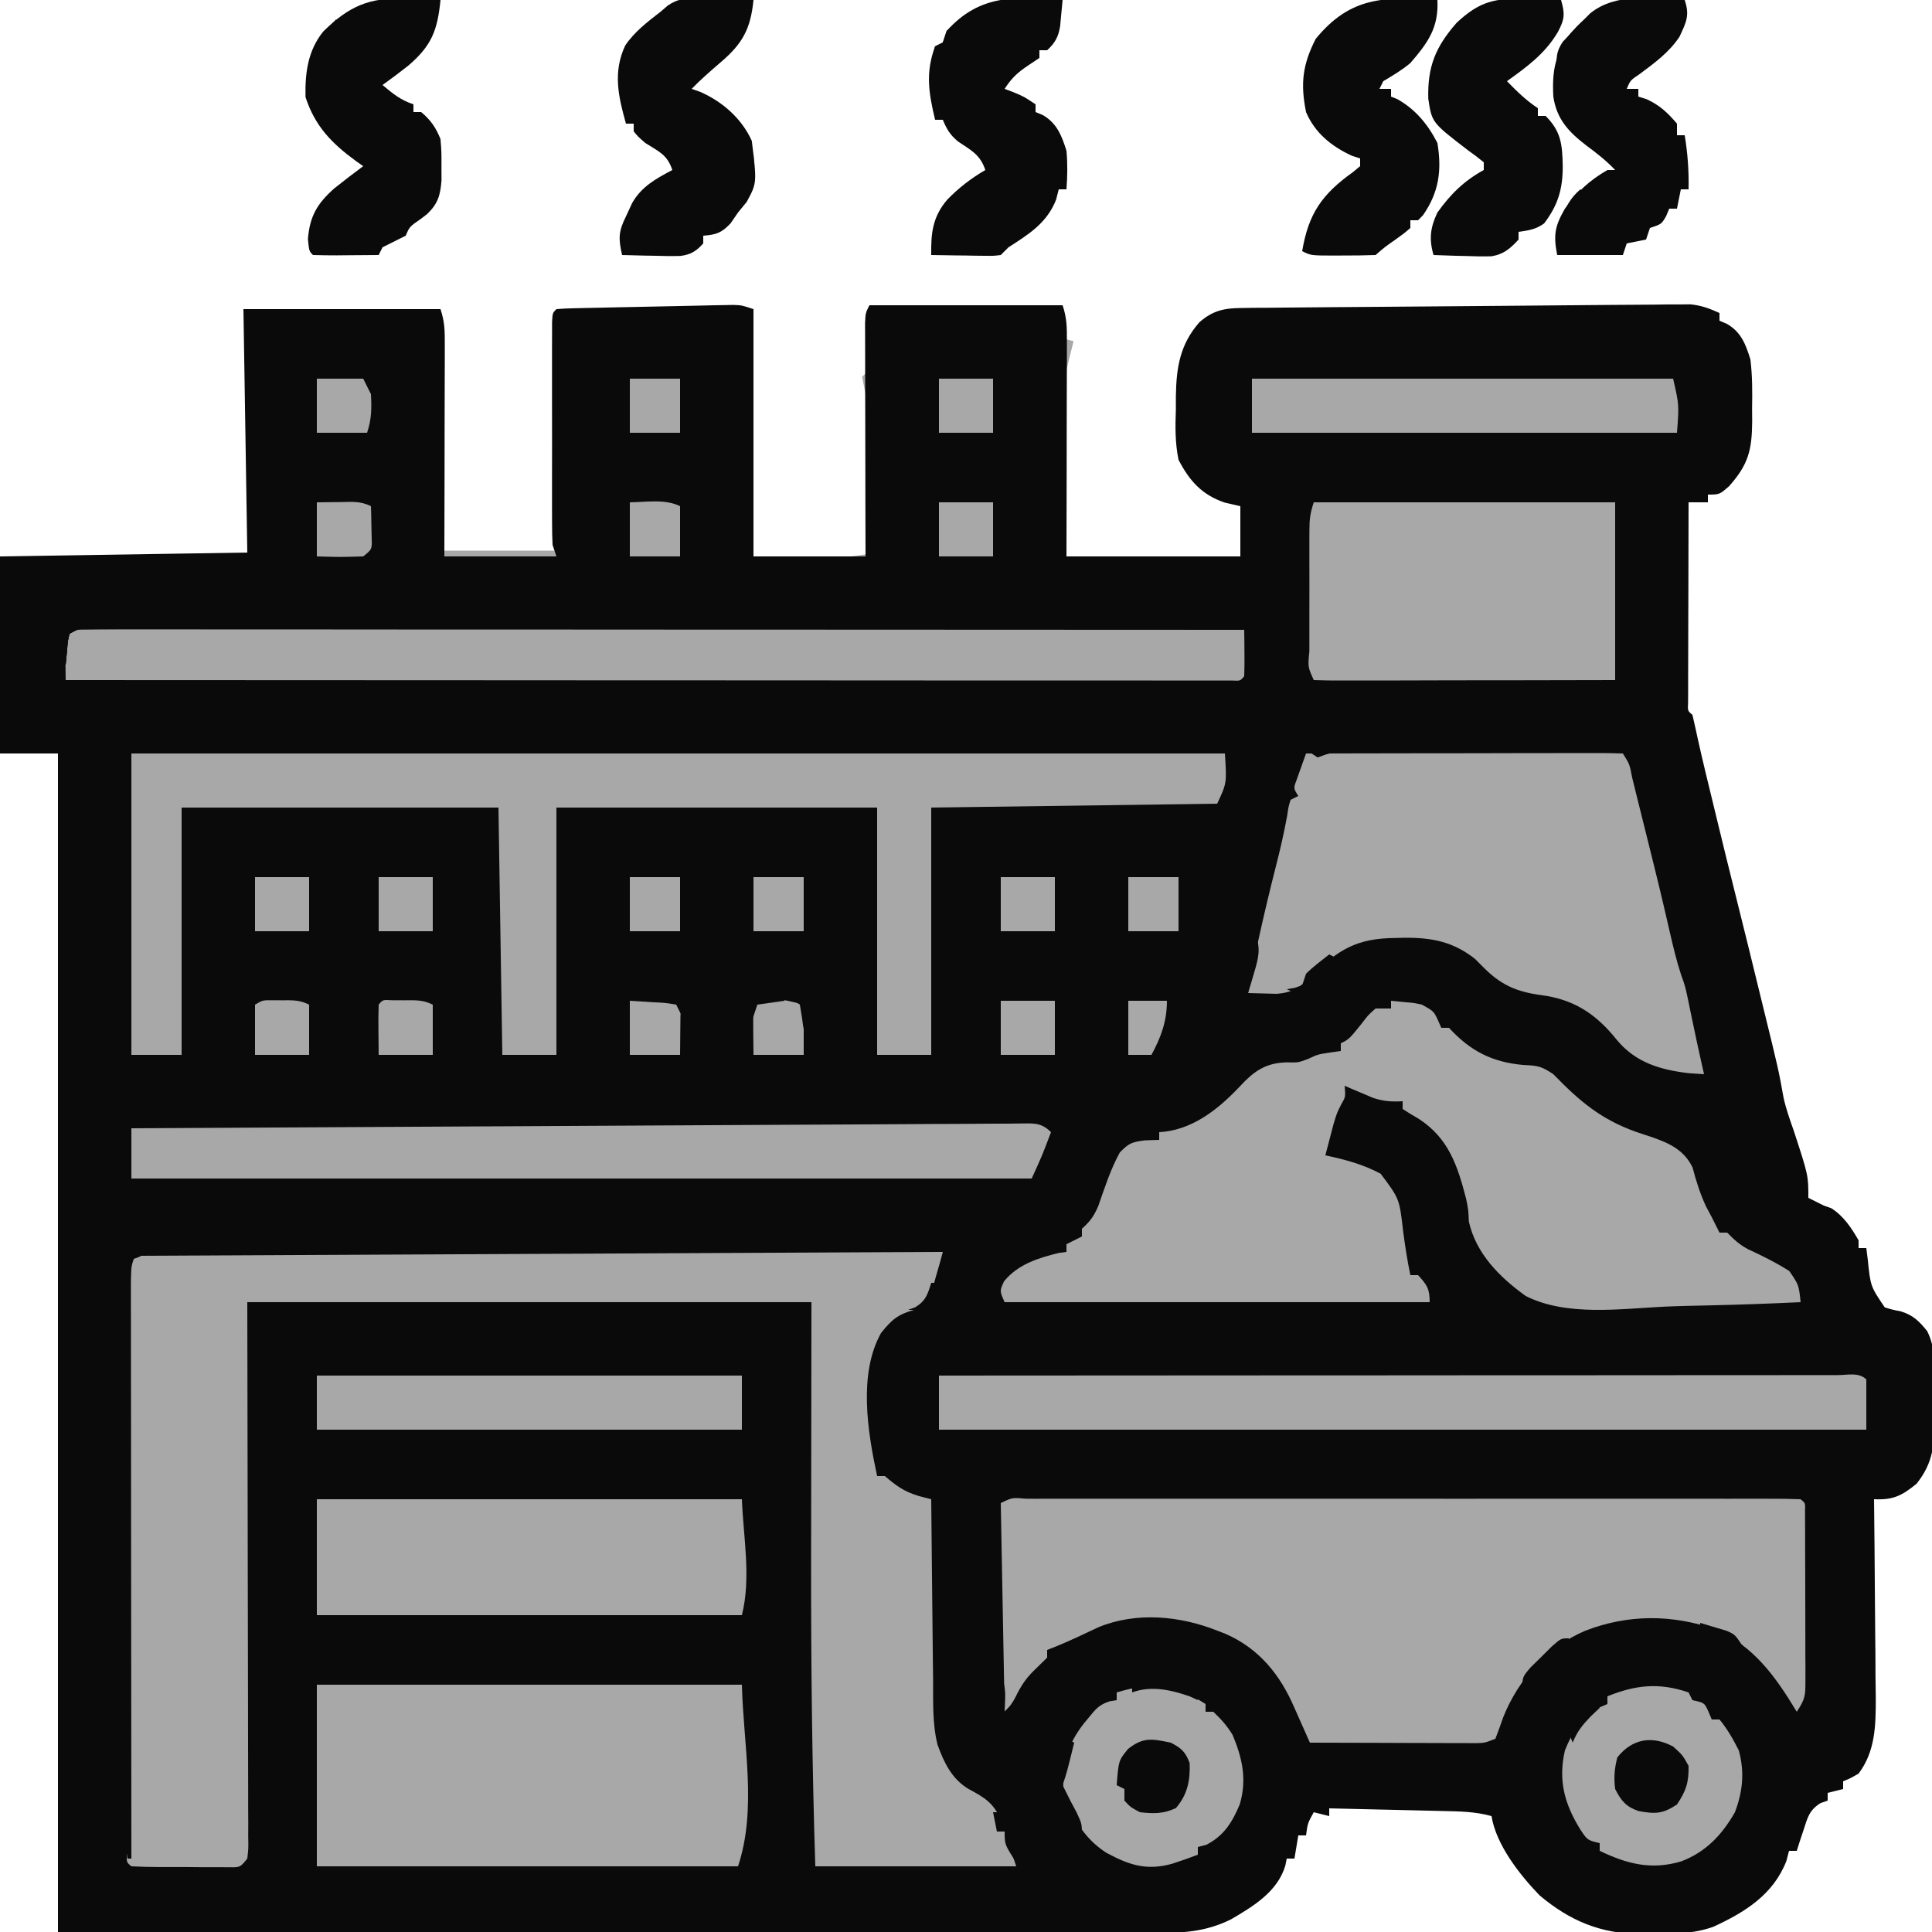 <svg width="40" height="40" viewBox="0 0 40 40" fill="none" xmlns="http://www.w3.org/2000/svg">
    <g clip-path="url(#clip0_427_644)">
        <path d="M6 10.5V7.5H8.5V9.5V12H9.5H12L12.5 11V9L13 7.5H14.5V9V11L15 12.5L18.5 12L19 10.5L18.5 8L19.5 7L21.5 7.5L21 9.5L21.5 12L22.5 12.5H26.5V11.5V10L25.5 9V7.5L28 7L31 7.5H35V9H34V11.5L33.5 14.5L34.5 17L35.5 23L37 25.5L38 27.5L39 28.5L38 30V31.5V35L36.5 36.5L35.5 38.5L33.5 39L32 37.5L31 36H28.5L26.5 37L25 38.5H21.5H2V18V15L1 14V13L2 12.5H4.5L6 12V10.5Z" fill="#A8A8A8" stroke="#A8A8A8" stroke-width="1.2" stroke-linecap="round"/>
        <path d="M15.6 6.4C15.6 8.09 15.6 9.779 15.6 11.52C16.366 11.52 17.131 11.52 17.92 11.52C17.919 11.158 17.918 10.796 17.917 10.423C17.917 10.194 17.916 9.965 17.916 9.736C17.916 9.373 17.915 9.009 17.914 8.645C17.913 8.352 17.913 8.059 17.912 7.766C17.912 7.654 17.912 7.542 17.912 7.43C17.911 7.274 17.911 7.117 17.911 6.961C17.911 6.872 17.911 6.782 17.91 6.691C17.92 6.48 17.92 6.48 18 6.32C19.32 6.32 20.64 6.32 22 6.32C22.087 6.58 22.09 6.769 22.089 7.043C22.089 7.142 22.089 7.241 22.089 7.343C22.089 7.452 22.088 7.56 22.088 7.668C22.088 7.779 22.087 7.89 22.087 8.001C22.087 8.293 22.086 8.584 22.085 8.876C22.085 9.173 22.084 9.471 22.084 9.769C22.083 10.352 22.081 10.936 22.08 11.52C23.268 11.52 24.456 11.52 25.68 11.52C25.68 11.177 25.68 10.834 25.68 10.48C25.573 10.455 25.465 10.431 25.355 10.405C24.882 10.243 24.629 9.959 24.4 9.52C24.328 9.168 24.332 8.833 24.345 8.475C24.345 8.384 24.345 8.294 24.345 8.2C24.355 7.604 24.431 7.131 24.831 6.673C25.102 6.435 25.335 6.38 25.692 6.377C25.776 6.376 25.859 6.374 25.945 6.373C26.036 6.373 26.127 6.372 26.221 6.372C26.317 6.371 26.413 6.37 26.512 6.369C26.776 6.366 27.039 6.364 27.302 6.362C27.523 6.361 27.743 6.359 27.963 6.357C28.482 6.352 29.001 6.348 29.52 6.345C30.056 6.341 30.591 6.337 31.127 6.332C31.587 6.327 32.047 6.323 32.507 6.32C32.781 6.318 33.056 6.316 33.33 6.313C33.637 6.31 33.943 6.308 34.249 6.307C34.34 6.306 34.431 6.304 34.524 6.303C34.65 6.303 34.65 6.303 34.778 6.303C34.85 6.302 34.922 6.302 34.997 6.301C35.222 6.322 35.395 6.387 35.6 6.48C35.6 6.533 35.6 6.586 35.6 6.64C35.649 6.661 35.698 6.682 35.749 6.703C36.046 6.871 36.141 7.122 36.24 7.44C36.282 7.78 36.281 8.113 36.275 8.455C36.276 8.544 36.276 8.633 36.277 8.725C36.272 9.317 36.2 9.615 35.8 10.065C35.6 10.24 35.6 10.24 35.36 10.24C35.36 10.293 35.36 10.346 35.36 10.4C35.228 10.4 35.096 10.4 34.96 10.4C34.958 11.014 34.957 11.627 34.956 12.241C34.955 12.45 34.955 12.659 34.954 12.868C34.953 13.168 34.953 13.467 34.952 13.767C34.952 13.861 34.951 13.955 34.951 14.052C34.951 14.139 34.951 14.225 34.951 14.314C34.951 14.391 34.951 14.467 34.95 14.546C34.941 14.718 34.941 14.718 35.04 14.8C35.078 14.964 35.115 15.128 35.15 15.293C35.249 15.745 35.361 16.195 35.47 16.645C35.493 16.742 35.517 16.838 35.541 16.938C35.676 17.499 35.815 18.06 35.955 18.62C36.107 19.225 36.255 19.831 36.403 20.437C36.434 20.567 36.466 20.696 36.498 20.825C36.822 22.145 36.822 22.145 36.926 22.722C36.976 22.956 37.057 23.179 37.136 23.405C37.44 24.334 37.44 24.334 37.44 24.8C37.486 24.823 37.532 24.846 37.58 24.87C37.639 24.9 37.699 24.929 37.76 24.96C37.811 24.978 37.862 24.996 37.915 25.015C38.17 25.177 38.33 25.419 38.48 25.68C38.48 25.733 38.48 25.786 38.48 25.84C38.533 25.84 38.586 25.84 38.64 25.84C38.65 25.918 38.66 25.996 38.67 26.077C38.727 26.633 38.727 26.633 39.022 27.068C39.184 27.117 39.184 27.117 39.347 27.148C39.607 27.226 39.732 27.351 39.901 27.56C40.098 27.957 40.064 28.402 40.054 28.835C40.05 29.005 40.05 29.174 40.052 29.344C40.047 29.899 40.039 30.267 39.68 30.72C39.369 30.972 39.195 31.057 38.8 31.04C38.801 31.101 38.801 31.161 38.802 31.224C38.809 31.797 38.813 32.37 38.817 32.943C38.818 33.237 38.821 33.532 38.824 33.827C38.828 34.111 38.83 34.396 38.83 34.681C38.831 34.841 38.834 35.002 38.836 35.162C38.836 35.719 38.829 36.258 38.48 36.72C38.309 36.819 38.309 36.819 38.16 36.88C38.16 36.933 38.16 36.986 38.16 37.04C38.054 37.066 37.949 37.093 37.84 37.12C37.84 37.173 37.84 37.226 37.84 37.28C37.766 37.306 37.766 37.306 37.691 37.332C37.456 37.481 37.425 37.628 37.34 37.89C37.3 38.01 37.3 38.01 37.259 38.133C37.239 38.195 37.22 38.257 37.2 38.32C37.147 38.32 37.094 38.32 37.04 38.32C37.022 38.389 37.004 38.459 36.985 38.53C36.714 39.226 36.129 39.59 35.473 39.892C35.057 40.041 34.648 40.038 34.21 40.035C34.132 40.037 34.054 40.038 33.973 40.04C33.148 40.039 32.507 39.772 31.878 39.244C31.466 38.819 30.976 38.196 30.88 37.6C30.543 37.506 30.212 37.502 29.864 37.495C29.763 37.492 29.763 37.492 29.661 37.49C29.447 37.484 29.234 37.48 29.02 37.475C28.875 37.471 28.73 37.468 28.585 37.465C28.23 37.456 27.875 37.448 27.52 37.44C27.52 37.493 27.52 37.546 27.52 37.6C27.414 37.574 27.309 37.547 27.2 37.52C27.074 37.747 27.074 37.747 27.04 38C26.987 38 26.934 38 26.88 38C26.854 38.158 26.827 38.317 26.8 38.48C26.747 38.48 26.694 38.48 26.64 38.48C26.631 38.527 26.622 38.575 26.612 38.623C26.452 39.165 25.947 39.469 25.485 39.739C24.932 40.011 24.453 40.022 23.846 40.019C23.75 40.019 23.653 40.02 23.554 40.02C23.286 40.02 23.018 40.019 22.75 40.019C22.457 40.018 22.163 40.018 21.87 40.018C21.301 40.018 20.731 40.018 20.162 40.017C19.503 40.015 18.845 40.015 18.186 40.015C16.448 40.014 14.709 40.012 12.97 40.01C9.086 40.007 5.202 40.003 1.2 40C1.2 31.948 1.2 23.896 1.2 15.6C0.804 15.6 0.408 15.6 0 15.6C0 14.254 0 12.907 0 11.52C1.69 11.494 3.379 11.467 5.12 11.44C5.094 9.777 5.067 8.114 5.04 6.4C6.386 6.4 7.733 6.4 9.12 6.4C9.206 6.658 9.21 6.844 9.209 7.115C9.209 7.262 9.209 7.262 9.209 7.411C9.209 7.517 9.208 7.622 9.208 7.731C9.208 7.84 9.208 7.949 9.207 8.058C9.207 8.345 9.206 8.632 9.205 8.919C9.205 9.211 9.204 9.504 9.204 9.797C9.203 10.371 9.202 10.946 9.2 11.52C9.966 11.52 10.731 11.52 11.52 11.52C11.494 11.441 11.467 11.362 11.44 11.28C11.432 11.125 11.43 10.969 11.43 10.813C11.429 10.718 11.429 10.622 11.429 10.523C11.429 10.368 11.429 10.368 11.429 10.209C11.429 10.102 11.429 9.995 11.429 9.888C11.429 9.664 11.429 9.44 11.43 9.216C11.43 8.928 11.43 8.64 11.429 8.352C11.429 8.131 11.429 7.91 11.429 7.689C11.429 7.531 11.429 7.373 11.429 7.215C11.429 7.072 11.429 7.072 11.43 6.926C11.43 6.842 11.43 6.757 11.43 6.67C11.44 6.48 11.44 6.48 11.52 6.4C11.639 6.39 11.758 6.385 11.878 6.382C11.992 6.38 11.992 6.38 12.108 6.377C12.191 6.375 12.274 6.374 12.359 6.372C12.444 6.37 12.528 6.368 12.616 6.366C12.795 6.362 12.974 6.359 13.153 6.355C13.428 6.35 13.703 6.344 13.978 6.338C14.152 6.334 14.325 6.33 14.499 6.327C14.582 6.325 14.664 6.323 14.749 6.321C14.826 6.32 14.903 6.318 14.982 6.317C15.049 6.316 15.116 6.314 15.186 6.313C15.36 6.32 15.36 6.32 15.6 6.4ZM6.56 7.84C6.56 8.21 6.56 8.579 6.56 8.96C6.903 8.96 7.246 8.96 7.6 8.96C7.694 8.677 7.696 8.457 7.68 8.16C7.627 8.054 7.574 7.949 7.52 7.84C7.203 7.84 6.886 7.84 6.56 7.84ZM13.04 7.84C13.04 8.21 13.04 8.579 13.04 8.96C13.383 8.96 13.726 8.96 14.08 8.96C14.08 8.59 14.08 8.221 14.08 7.84C13.737 7.84 13.394 7.84 13.04 7.84ZM19.44 7.84C19.44 8.21 19.44 8.579 19.44 8.96C19.81 8.96 20.179 8.96 20.56 8.96C20.56 8.59 20.56 8.221 20.56 7.84C20.19 7.84 19.821 7.84 19.44 7.84ZM25.92 7.84C25.92 8.21 25.92 8.579 25.92 8.96C28.824 8.96 31.728 8.96 34.72 8.96C34.764 8.38 34.764 8.38 34.64 7.84C31.762 7.84 28.885 7.84 25.92 7.84ZM6.56 10.4C6.56 10.77 6.56 11.139 6.56 11.52C7.041 11.534 7.041 11.534 7.52 11.52C7.702 11.373 7.702 11.373 7.696 11.152C7.694 11.072 7.692 10.992 7.69 10.91C7.689 10.83 7.687 10.749 7.686 10.667C7.684 10.605 7.682 10.543 7.68 10.48C7.459 10.369 7.276 10.392 7.03 10.395C6.875 10.397 6.72 10.398 6.56 10.4ZM13.04 10.4C13.04 10.77 13.04 11.139 13.04 11.52C13.383 11.52 13.726 11.52 14.08 11.52C14.08 11.177 14.08 10.834 14.08 10.48C13.772 10.326 13.376 10.396 13.04 10.4ZM19.44 10.4C19.44 10.77 19.44 11.139 19.44 11.52C19.81 11.52 20.179 11.52 20.56 11.52C20.56 11.15 20.56 10.781 20.56 10.4C20.19 10.4 19.821 10.4 19.44 10.4ZM27.2 10.4C27.127 10.62 27.11 10.748 27.11 10.974C27.109 11.041 27.109 11.108 27.109 11.177C27.109 11.249 27.109 11.321 27.109 11.396C27.109 11.47 27.109 11.544 27.109 11.62C27.109 11.776 27.109 11.933 27.11 12.089C27.11 12.33 27.11 12.57 27.109 12.81C27.109 12.962 27.109 13.114 27.109 13.266C27.109 13.338 27.109 13.41 27.109 13.485C27.077 13.808 27.077 13.808 27.2 14.08C27.395 14.088 27.587 14.09 27.782 14.089C27.843 14.089 27.904 14.089 27.966 14.089C28.169 14.089 28.371 14.088 28.573 14.088C28.713 14.088 28.852 14.088 28.992 14.088C29.361 14.087 29.73 14.086 30.098 14.085C30.54 14.085 30.982 14.084 31.424 14.084C32.096 14.083 32.768 14.081 33.44 14.08C33.44 12.866 33.44 11.651 33.44 10.4C31.381 10.4 29.322 10.4 27.2 10.4ZM1.36 13.12C1.354 13.282 1.353 13.443 1.355 13.605C1.356 13.693 1.356 13.782 1.357 13.873C1.358 13.941 1.359 14.01 1.36 14.08C4.457 14.082 7.554 14.083 10.651 14.084C11.016 14.084 11.381 14.084 11.746 14.084C11.819 14.084 11.892 14.084 11.967 14.085C13.146 14.085 14.324 14.085 15.503 14.086C16.712 14.087 17.921 14.087 19.13 14.088C19.876 14.088 20.623 14.088 21.369 14.089C21.88 14.089 22.391 14.089 22.903 14.089C23.198 14.089 23.493 14.089 23.789 14.089C24.108 14.09 24.428 14.09 24.747 14.09C24.841 14.09 24.936 14.09 25.033 14.09C25.16 14.09 25.16 14.09 25.29 14.09C25.364 14.09 25.438 14.09 25.514 14.09C25.679 14.098 25.679 14.098 25.76 14C25.766 13.838 25.767 13.677 25.765 13.515C25.764 13.382 25.764 13.382 25.763 13.247C25.762 13.179 25.761 13.11 25.76 13.04C22.663 13.038 19.566 13.037 16.469 13.036C16.104 13.036 15.739 13.036 15.374 13.036C15.301 13.036 15.228 13.036 15.153 13.036C13.975 13.035 12.796 13.035 11.617 13.034C10.408 13.033 9.199 13.033 7.99 13.033C7.244 13.032 6.497 13.032 5.751 13.031C5.24 13.031 4.729 13.031 4.217 13.031C3.922 13.031 3.627 13.031 3.331 13.03C3.012 13.03 2.692 13.03 2.373 13.03C2.279 13.03 2.184 13.03 2.087 13.03C1.96 13.03 1.96 13.03 1.83 13.03C1.719 13.03 1.719 13.03 1.606 13.03C1.441 13.021 1.441 13.021 1.36 13.12ZM2.72 15.6C2.72 17.659 2.72 19.718 2.72 21.84C3.063 21.84 3.406 21.84 3.76 21.84C3.76 20.15 3.76 18.461 3.76 16.72C5.925 16.72 8.09 16.72 10.32 16.72C10.346 18.41 10.373 20.099 10.4 21.84C10.77 21.84 11.139 21.84 11.52 21.84C11.52 20.15 11.52 18.461 11.52 16.72C13.711 16.72 15.902 16.72 18.16 16.72C18.16 18.41 18.16 20.099 18.16 21.84C18.53 21.84 18.899 21.84 19.28 21.84C19.28 20.15 19.28 18.461 19.28 16.72C21.234 16.694 23.187 16.667 25.2 16.64C25.4 16.213 25.4 16.213 25.36 15.6C17.889 15.6 10.418 15.6 2.72 15.6ZM27.04 15.6C26.998 15.716 26.956 15.833 26.915 15.95C26.892 16.015 26.869 16.08 26.845 16.147C26.779 16.322 26.779 16.322 26.88 16.48C26.801 16.52 26.801 16.52 26.72 16.56C26.676 16.705 26.676 16.705 26.65 16.885C26.584 17.247 26.502 17.603 26.41 17.96C26.287 18.442 26.173 18.925 26.065 19.41C26.052 19.47 26.038 19.529 26.025 19.591C25.954 19.913 25.891 20.234 25.84 20.56C25.967 20.564 26.093 20.567 26.22 20.57C26.326 20.573 26.326 20.573 26.434 20.576C26.756 20.551 26.913 20.447 27.14 20.22C27.707 19.653 28.1 19.425 28.89 19.42C28.956 19.418 29.023 19.417 29.091 19.415C29.655 19.412 30.093 19.5 30.541 19.855C30.603 19.918 30.666 19.98 30.73 20.045C31.127 20.441 31.477 20.552 32.025 20.62C32.657 20.731 33.078 21.035 33.475 21.53C33.866 22.002 34.376 22.15 34.97 22.22C35.072 22.227 35.175 22.233 35.28 22.24C35.258 22.144 35.237 22.049 35.215 21.95C35.162 21.713 35.111 21.477 35.062 21.24C35.041 21.142 35.021 21.045 35 20.945C34.981 20.853 34.962 20.761 34.943 20.667C34.886 20.406 34.886 20.406 34.805 20.182C34.711 19.893 34.641 19.601 34.573 19.305C34.545 19.184 34.517 19.063 34.489 18.942C34.475 18.879 34.46 18.816 34.445 18.752C34.326 18.244 34.199 17.738 34.073 17.231C34.024 17.036 33.976 16.84 33.927 16.644C33.896 16.52 33.865 16.395 33.834 16.27C33.82 16.212 33.805 16.153 33.791 16.093C33.74 15.824 33.74 15.824 33.6 15.6C33.395 15.592 33.193 15.59 32.989 15.591C32.925 15.591 32.861 15.591 32.795 15.591C32.582 15.591 32.37 15.592 32.157 15.592C32.01 15.592 31.863 15.592 31.716 15.592C31.329 15.593 30.941 15.594 30.553 15.595C30.158 15.595 29.763 15.596 29.368 15.596C28.592 15.597 27.816 15.598 27.04 15.6ZM5.28 18.16C5.28 18.53 5.28 18.899 5.28 19.28C5.65 19.28 6.019 19.28 6.4 19.28C6.4 18.91 6.4 18.541 6.4 18.16C6.03 18.16 5.661 18.16 5.28 18.16ZM7.84 18.16C7.84 18.53 7.84 18.899 7.84 19.28C8.21 19.28 8.579 19.28 8.96 19.28C8.96 18.91 8.96 18.541 8.96 18.16C8.59 18.16 8.221 18.16 7.84 18.16ZM13.04 18.16C13.04 18.53 13.04 18.899 13.04 19.28C13.383 19.28 13.726 19.28 14.08 19.28C14.08 18.91 14.08 18.541 14.08 18.16C13.737 18.16 13.394 18.16 13.04 18.16ZM15.6 18.16C15.6 18.53 15.6 18.899 15.6 19.28C15.943 19.28 16.286 19.28 16.64 19.28C16.64 18.91 16.64 18.541 16.64 18.16C16.297 18.16 15.954 18.16 15.6 18.16ZM20.72 18.16C20.72 18.53 20.72 18.899 20.72 19.28C21.09 19.28 21.459 19.28 21.84 19.28C21.84 18.91 21.84 18.541 21.84 18.16C21.47 18.16 21.101 18.16 20.72 18.16ZM23.36 18.16C23.36 18.53 23.36 18.899 23.36 19.28C23.703 19.28 24.046 19.28 24.4 19.28C24.4 18.91 24.4 18.541 24.4 18.16C24.057 18.16 23.714 18.16 23.36 18.16ZM5.28 20.8C5.28 21.143 5.28 21.486 5.28 21.84C5.65 21.84 6.019 21.84 6.4 21.84C6.4 21.497 6.4 21.154 6.4 20.8C6.201 20.701 6.062 20.709 5.84 20.71C5.734 20.71 5.734 20.71 5.625 20.709C5.438 20.708 5.438 20.708 5.28 20.8ZM7.84 20.8C7.834 20.975 7.833 21.15 7.835 21.325C7.837 21.495 7.838 21.665 7.84 21.84C8.21 21.84 8.579 21.84 8.96 21.84C8.96 21.497 8.96 21.154 8.96 20.8C8.75 20.695 8.589 20.709 8.355 20.71C8.236 20.71 8.236 20.71 8.115 20.709C7.924 20.698 7.924 20.698 7.84 20.8ZM13.04 20.72C13.04 21.09 13.04 21.459 13.04 21.84C13.383 21.84 13.726 21.84 14.08 21.84C14.082 21.67 14.083 21.5 14.085 21.325C14.086 21.229 14.087 21.134 14.088 21.035C14.107 20.809 14.107 20.809 14 20.72C13.838 20.714 13.677 20.713 13.515 20.715C13.28 20.718 13.28 20.718 13.04 20.72ZM15.6 20.8C15.594 20.975 15.593 21.15 15.595 21.325C15.597 21.495 15.598 21.665 15.6 21.84C15.943 21.84 16.286 21.84 16.64 21.84C16.64 21.497 16.64 21.154 16.64 20.8C16.1 20.662 16.1 20.662 15.6 20.8ZM20.72 20.72C20.72 21.09 20.72 21.459 20.72 21.84C21.09 21.84 21.459 21.84 21.84 21.84C21.84 21.47 21.84 21.101 21.84 20.72C21.47 20.72 21.101 20.72 20.72 20.72ZM23.36 20.72C23.36 21.09 23.36 21.459 23.36 21.84C23.518 21.84 23.677 21.84 23.84 21.84C24.039 21.471 24.16 21.142 24.16 20.72C23.896 20.72 23.632 20.72 23.36 20.72ZM28.8 20.72C28.8 20.773 28.8 20.826 28.8 20.88C28.694 20.88 28.589 20.88 28.48 20.88C28.325 21.017 28.325 21.017 28.19 21.195C27.933 21.514 27.933 21.514 27.76 21.6C27.76 21.653 27.76 21.706 27.76 21.76C27.689 21.77 27.618 21.78 27.545 21.79C27.286 21.829 27.286 21.829 27.08 21.925C26.88 22 26.88 22 26.645 21.995C26.275 22.003 26.04 22.122 25.776 22.382C25.699 22.462 25.699 22.462 25.62 22.545C25.182 23 24.651 23.406 24 23.44C24 23.493 24 23.546 24 23.6C23.901 23.603 23.802 23.607 23.7 23.61C23.437 23.646 23.378 23.662 23.185 23.86C22.993 24.207 22.871 24.593 22.74 24.966C22.646 25.185 22.572 25.284 22.4 25.44C22.4 25.493 22.4 25.546 22.4 25.6C22.294 25.653 22.189 25.706 22.08 25.76C22.08 25.813 22.08 25.866 22.08 25.92C22.029 25.927 21.978 25.933 21.925 25.94C21.491 26.046 21.081 26.174 20.79 26.525C20.695 26.727 20.695 26.727 20.8 26.96C23.704 26.96 26.608 26.96 29.6 26.96C29.6 26.678 29.544 26.605 29.36 26.4C29.307 26.4 29.254 26.4 29.2 26.4C29.136 26.098 29.091 25.796 29.05 25.49C28.974 24.819 28.974 24.819 28.585 24.301C28.221 24.105 27.842 24.006 27.44 23.92C27.476 23.78 27.513 23.64 27.55 23.5C27.581 23.383 27.581 23.383 27.612 23.264C27.68 23.04 27.68 23.04 27.768 22.866C27.858 22.711 27.858 22.711 27.84 22.48C27.893 22.503 27.946 22.526 28.001 22.55C28.107 22.595 28.107 22.595 28.215 22.64C28.285 22.67 28.354 22.699 28.426 22.73C28.645 22.802 28.812 22.813 29.04 22.8C29.04 22.853 29.04 22.906 29.04 22.96C29.149 23.032 29.261 23.1 29.375 23.165C29.991 23.565 30.176 24.13 30.354 24.818C30.4 25.04 30.4 25.04 30.411 25.29C30.558 25.953 31.046 26.442 31.587 26.831C32.426 27.258 33.542 27.098 34.455 27.053C34.774 27.039 35.093 27.033 35.413 27.026C36.035 27.012 36.658 26.989 37.28 26.96C37.242 26.602 37.242 26.602 37.045 26.315C36.767 26.139 36.482 25.998 36.184 25.86C36.007 25.764 35.9 25.663 35.76 25.52C35.707 25.52 35.654 25.52 35.6 25.52C35.547 25.413 35.493 25.307 35.44 25.2C35.402 25.129 35.364 25.058 35.325 24.985C35.199 24.717 35.118 24.457 35.043 24.172C34.876 23.826 34.589 23.68 34.24 23.557C34.118 23.516 33.997 23.476 33.875 23.435C33.139 23.172 32.7 22.796 32.16 22.24C31.909 22.073 31.838 22.062 31.55 22.05C30.894 21.994 30.44 21.76 30 21.28C29.947 21.28 29.894 21.28 29.84 21.28C29.819 21.23 29.797 21.181 29.775 21.13C29.684 20.936 29.684 20.936 29.44 20.8C29.276 20.764 29.276 20.764 29.105 20.75C29.004 20.74 28.904 20.73 28.8 20.72ZM21.085 23.261C20.976 23.263 20.976 23.263 20.864 23.264C20.787 23.264 20.709 23.264 20.63 23.264C20.369 23.265 20.109 23.267 19.849 23.269C19.663 23.27 19.477 23.271 19.291 23.271C18.784 23.274 18.278 23.277 17.771 23.28C17.296 23.283 16.821 23.285 16.346 23.287C15.404 23.291 14.463 23.297 13.521 23.302C12.607 23.308 11.692 23.312 10.778 23.317C10.721 23.317 10.665 23.318 10.607 23.318C10.324 23.319 10.041 23.321 9.759 23.322C7.412 23.334 5.066 23.346 2.72 23.36C2.72 23.703 2.72 24.046 2.72 24.4C8.871 24.4 15.022 24.4 21.36 24.4C21.576 23.926 21.576 23.926 21.76 23.44C21.544 23.224 21.378 23.262 21.085 23.261ZM2.8 25.92C2.611 26.204 2.62 26.322 2.62 26.659C2.62 26.764 2.62 26.868 2.619 26.976C2.62 27.092 2.62 27.208 2.621 27.324C2.62 27.446 2.62 27.568 2.62 27.691C2.62 28.022 2.62 28.354 2.621 28.686C2.622 29.032 2.622 29.379 2.622 29.726C2.622 30.308 2.622 30.89 2.624 31.472C2.625 32.145 2.625 32.819 2.625 33.493C2.625 34.14 2.626 34.787 2.626 35.435C2.626 35.711 2.627 35.986 2.627 36.262C2.627 36.587 2.627 36.911 2.628 37.236C2.628 37.355 2.628 37.475 2.628 37.594C2.628 37.757 2.629 37.919 2.629 38.081C2.629 38.172 2.63 38.263 2.63 38.357C2.617 38.555 2.617 38.555 2.72 38.64C3.091 38.66 3.463 38.655 3.835 38.655C3.94 38.656 4.045 38.657 4.154 38.658C4.254 38.658 4.354 38.658 4.457 38.658C4.596 38.659 4.596 38.659 4.737 38.659C4.971 38.663 4.971 38.663 5.12 38.48C5.144 38.271 5.144 38.271 5.139 38.023C5.139 37.926 5.14 37.83 5.14 37.73C5.139 37.621 5.139 37.513 5.138 37.404C5.138 37.289 5.138 37.174 5.138 37.058C5.138 36.749 5.137 36.439 5.136 36.129C5.135 35.839 5.135 35.549 5.135 35.259C5.134 34.409 5.132 33.559 5.13 32.71C5.127 30.812 5.123 28.915 5.12 26.96C8.974 26.96 12.829 26.96 16.8 26.96C16.795 31.09 16.795 31.09 16.793 32.373C16.791 34.464 16.813 36.55 16.88 38.64C18.253 38.64 19.626 38.64 21.04 38.64C20.961 38.402 20.882 38.165 20.8 37.92C20.747 37.92 20.694 37.92 20.64 37.92C20.666 37.841 20.693 37.762 20.72 37.68C20.577 37.332 20.382 37.214 20.057 37.041C19.707 36.834 19.546 36.496 19.411 36.124C19.302 35.688 19.321 35.237 19.319 34.79C19.318 34.681 19.316 34.573 19.315 34.465C19.311 34.181 19.308 33.897 19.306 33.614C19.304 33.324 19.3 33.034 19.297 32.743C19.29 32.176 19.285 31.608 19.28 31.04C19.192 31.017 19.105 30.994 19.014 30.971C18.713 30.878 18.556 30.762 18.32 30.56C18.267 30.56 18.214 30.56 18.16 30.56C17.964 29.65 17.767 28.448 18.24 27.6C18.46 27.325 18.583 27.216 18.925 27.12C19.27 26.919 19.272 26.805 19.377 26.43C19.404 26.335 19.432 26.24 19.46 26.142C19.48 26.069 19.5 25.995 19.52 25.92C17.343 25.914 15.165 25.91 12.988 25.908C11.977 25.906 10.966 25.905 9.956 25.902C9.075 25.899 8.194 25.898 7.313 25.897C6.847 25.897 6.38 25.896 5.913 25.895C5.475 25.893 5.036 25.892 4.597 25.893C4.436 25.893 4.274 25.892 4.113 25.891C3.893 25.89 3.674 25.89 3.454 25.891C3.357 25.89 3.357 25.89 3.258 25.889C3.063 25.888 3.063 25.888 2.8 25.92ZM6.56 28.48C6.56 28.85 6.56 29.219 6.56 29.6C9.464 29.6 12.368 29.6 15.36 29.6C15.36 29.23 15.36 28.861 15.36 28.48C12.456 28.48 9.552 28.48 6.56 28.48ZM19.44 28.48C19.44 28.85 19.44 29.219 19.44 29.6C25.776 29.6 32.112 29.6 38.64 29.6C38.64 29.257 38.64 28.914 38.64 28.56C38.486 28.406 38.254 28.47 38.049 28.47C37.975 28.47 37.901 28.47 37.825 28.47C37.746 28.47 37.668 28.47 37.588 28.47C37.324 28.47 37.06 28.471 36.796 28.471C36.607 28.471 36.419 28.471 36.231 28.471C35.717 28.471 35.204 28.471 34.691 28.472C34.209 28.472 33.728 28.472 33.247 28.473C32.293 28.473 31.339 28.473 30.385 28.474C29.458 28.475 28.531 28.475 27.605 28.476C27.547 28.476 27.49 28.476 27.431 28.476C27.145 28.476 26.859 28.476 26.572 28.476C24.195 28.477 21.817 28.478 19.44 28.48ZM6.56 31.04C6.56 31.832 6.56 32.624 6.56 33.44C9.464 33.44 12.368 33.44 15.36 33.44C15.554 32.664 15.391 31.839 15.36 31.04C12.456 31.04 9.552 31.04 6.56 31.04ZM20.72 31.12C20.712 31.258 20.711 31.395 20.711 31.533C20.711 31.621 20.711 31.709 20.711 31.8C20.711 31.896 20.712 31.992 20.712 32.09C20.712 32.188 20.712 32.285 20.712 32.386C20.713 32.699 20.714 33.012 20.715 33.325C20.715 33.537 20.716 33.748 20.716 33.96C20.717 34.48 20.718 35 20.72 35.52C20.886 35.365 20.967 35.265 21.065 35.055C21.185 34.829 21.275 34.712 21.455 34.54C21.566 34.431 21.566 34.431 21.68 34.32C21.68 34.267 21.68 34.214 21.68 34.16C21.737 34.138 21.794 34.116 21.852 34.093C22.154 33.97 22.448 33.829 22.742 33.69C23.525 33.367 24.428 33.453 25.2 33.76C25.256 33.781 25.312 33.803 25.369 33.825C26.068 34.13 26.506 34.674 26.8 35.36C26.856 35.487 26.912 35.614 26.969 35.74C26.997 35.804 27.026 35.868 27.055 35.934C27.087 36.006 27.087 36.006 27.12 36.08C27.628 36.082 28.137 36.083 28.645 36.084C28.818 36.085 28.991 36.085 29.164 36.086C29.412 36.087 29.661 36.087 29.909 36.088C29.987 36.088 30.064 36.089 30.144 36.089C30.252 36.089 30.252 36.089 30.362 36.089C30.457 36.089 30.457 36.089 30.555 36.09C30.736 36.086 30.736 36.086 30.96 36C31.017 35.849 31.073 35.697 31.126 35.545C31.441 34.76 32.04 34.097 32.815 33.765C33.713 33.418 34.607 33.422 35.518 33.733C36.319 34.087 36.761 34.714 37.2 35.44C37.375 35.178 37.38 35.103 37.379 34.8C37.38 34.718 37.38 34.637 37.38 34.553C37.38 34.465 37.379 34.377 37.378 34.287C37.378 34.197 37.378 34.107 37.378 34.014C37.378 33.824 37.377 33.633 37.377 33.443C37.375 33.151 37.375 32.858 37.375 32.566C37.374 32.381 37.374 32.197 37.373 32.012C37.373 31.88 37.373 31.88 37.373 31.745C37.373 31.664 37.372 31.583 37.372 31.5C37.371 31.428 37.371 31.357 37.371 31.283C37.378 31.12 37.378 31.12 37.28 31.04C37.068 31.032 36.858 31.029 36.645 31.03C36.578 31.03 36.511 31.03 36.441 31.029C36.214 31.029 35.987 31.029 35.759 31.03C35.597 31.029 35.435 31.029 35.273 31.029C34.831 31.029 34.389 31.029 33.947 31.029C33.485 31.029 33.024 31.029 32.562 31.029C31.787 31.029 31.012 31.029 30.237 31.03C29.34 31.03 28.442 31.03 27.545 31.029C26.776 31.029 26.007 31.029 25.238 31.029C24.778 31.029 24.318 31.029 23.858 31.029C23.426 31.029 22.993 31.029 22.561 31.029C22.402 31.03 22.243 31.03 22.084 31.029C21.867 31.029 21.651 31.029 21.435 31.03C21.371 31.03 21.307 31.029 21.241 31.029C20.957 31.004 20.957 31.004 20.72 31.12ZM6.56 34.88C6.56 36.121 6.56 37.362 6.56 38.64C9.438 38.64 12.315 38.64 15.28 38.64C15.676 37.451 15.391 36.133 15.36 34.88C12.456 34.88 9.552 34.88 6.56 34.88ZM23.12 35.04C23.12 35.093 23.12 35.146 23.12 35.2C23.072 35.208 23.025 35.215 22.976 35.223C22.762 35.292 22.69 35.377 22.55 35.55C22.49 35.623 22.49 35.623 22.429 35.697C22.114 36.109 21.988 36.496 22.015 37.01C22.149 37.566 22.419 38.045 22.904 38.359C23.378 38.614 23.74 38.736 24.274 38.585C24.451 38.528 24.626 38.466 24.8 38.4C24.8 38.347 24.8 38.294 24.8 38.24C24.858 38.225 24.916 38.21 24.975 38.195C25.339 38.009 25.514 37.727 25.669 37.354C25.818 36.844 25.723 36.404 25.52 35.92C25.4 35.725 25.288 35.6 25.12 35.44C25.067 35.44 25.014 35.44 24.96 35.44C24.96 35.387 24.96 35.334 24.96 35.28C24.315 34.864 23.852 34.818 23.12 35.04ZM33.28 35.12C33.28 35.173 33.28 35.226 33.28 35.28C33.234 35.3 33.188 35.32 33.14 35.34C32.757 35.553 32.562 35.838 32.4 36.24C32.258 36.858 32.388 37.343 32.72 37.88C32.866 38.099 32.866 38.099 33.12 38.16C33.12 38.213 33.12 38.266 33.12 38.32C33.69 38.593 34.19 38.722 34.81 38.537C35.321 38.342 35.654 37.986 35.92 37.52C36.083 37.088 36.122 36.689 36 36.24C35.885 36.013 35.763 35.796 35.6 35.6C35.547 35.6 35.494 35.6 35.44 35.6C35.419 35.549 35.397 35.498 35.375 35.445C35.289 35.254 35.289 35.254 35.04 35.2C35 35.121 35 35.121 34.96 35.04C34.352 34.832 33.867 34.883 33.28 35.12Z" fill="#0A0A0A"/>
        <path d="M29.76 3.8147e-06C29.789 0.572 29.564 0.884 29.2 1.305C29.024 1.453 28.837 1.563 28.64 1.68C28.614 1.733 28.587 1.786 28.56 1.84C28.639 1.84 28.718 1.84 28.8 1.84C28.8 1.893 28.8 1.946 28.8 2C28.845 2.018 28.889 2.036 28.935 2.055C29.311 2.268 29.565 2.579 29.76 2.96C29.854 3.528 29.792 3.98 29.463 4.454C29.429 4.489 29.395 4.524 29.36 4.56C29.307 4.56 29.254 4.56 29.2 4.56C29.2 4.613 29.2 4.666 29.2 4.72C29.063 4.838 29.063 4.838 28.885 4.965C28.674 5.112 28.674 5.112 28.48 5.28C28.254 5.288 28.031 5.291 27.805 5.29C27.742 5.29 27.679 5.291 27.614 5.291C27.14 5.29 27.14 5.29 26.96 5.2C27.092 4.419 27.369 4.023 28.014 3.561C28.062 3.521 28.11 3.481 28.16 3.44C28.16 3.387 28.16 3.334 28.16 3.28C28.104 3.262 28.048 3.244 27.99 3.225C27.569 3.033 27.222 2.751 27.04 2.32C26.922 1.733 26.967 1.339 27.24 0.805C27.967 -0.086 28.684 -0.07 29.76 3.8147e-06Z" fill="#0A0A0A"/>
        <path d="M14.381 -0.023C14.453 -0.023 14.524 -0.022 14.597 -0.021C14.671 -0.019 14.744 -0.017 14.82 -0.015C14.895 -0.014 14.97 -0.013 15.047 -0.012C15.231 -0.009 15.416 -0.005 15.6 1.02185e-05C15.541 0.598 15.374 0.904 14.92 1.29C14.713 1.468 14.51 1.644 14.32 1.84C14.408 1.87 14.408 1.87 14.497 1.902C14.961 2.106 15.355 2.453 15.565 2.915C15.672 3.786 15.672 3.786 15.46 4.18C15.371 4.289 15.371 4.289 15.28 4.4C15.229 4.474 15.178 4.549 15.125 4.625C14.936 4.825 14.83 4.858 14.56 4.88C14.56 4.933 14.56 4.986 14.56 5.04C14.417 5.199 14.3 5.273 14.086 5.299C13.904 5.304 13.723 5.301 13.54 5.295C13.477 5.294 13.413 5.293 13.348 5.292C13.192 5.289 13.036 5.285 12.88 5.28C12.802 4.943 12.803 4.793 12.96 4.48C13.003 4.388 13.046 4.295 13.09 4.2C13.285 3.86 13.581 3.699 13.92 3.52C13.813 3.198 13.641 3.14 13.36 2.96C13.21 2.83 13.21 2.83 13.12 2.72C13.12 2.667 13.12 2.614 13.12 2.56C13.067 2.56 13.014 2.56 12.96 2.56C12.803 2.001 12.685 1.494 12.945 0.941C13.137 0.655 13.41 0.449 13.68 0.24C13.728 0.198 13.777 0.157 13.826 0.114C14.032 -0.021 14.139 -0.028 14.381 -0.023Z" fill="#0A0A0A"/>
        <path d="M22 -1.46031e-06C21.99 0.116 21.979 0.231 21.967 0.347C21.958 0.444 21.958 0.444 21.949 0.542C21.913 0.763 21.845 0.888 21.68 1.04C21.627 1.04 21.574 1.04 21.52 1.04C21.52 1.093 21.52 1.146 21.52 1.2C21.446 1.25 21.372 1.299 21.295 1.35C21.067 1.502 20.946 1.613 20.8 1.84C20.861 1.863 20.922 1.886 20.985 1.91C21.2 2 21.2 2 21.44 2.16C21.44 2.213 21.44 2.266 21.44 2.32C21.489 2.341 21.538 2.361 21.589 2.382C21.881 2.549 21.981 2.807 22.08 3.12C22.105 3.389 22.1 3.651 22.08 3.92C22.027 3.92 21.974 3.92 21.92 3.92C21.902 3.991 21.884 4.062 21.865 4.135C21.674 4.618 21.304 4.847 20.88 5.12C20.801 5.199 20.801 5.199 20.72 5.28C20.57 5.298 20.57 5.298 20.389 5.296C20.325 5.295 20.26 5.295 20.194 5.294C20.127 5.293 20.059 5.291 19.99 5.29C19.922 5.289 19.854 5.289 19.784 5.288C19.616 5.286 19.448 5.283 19.28 5.28C19.273 4.821 19.309 4.487 19.615 4.13C19.856 3.884 20.104 3.693 20.4 3.52C20.292 3.197 20.107 3.114 19.833 2.928C19.669 2.79 19.601 2.676 19.52 2.48C19.467 2.48 19.414 2.48 19.36 2.48C19.227 1.923 19.158 1.504 19.36 0.96C19.413 0.934 19.466 0.907 19.52 0.88C19.546 0.801 19.573 0.722 19.6 0.64C20.294 -0.132 21.036 -0.072 22 -1.46031e-06Z" fill="#0A0A0A"/>
        <path d="M8.4 -0.025C8.47 -0.023 8.539 -0.021 8.611 -0.02C8.781 -0.015 8.95 -0.008 9.12 -9.23686e-06C9.058 0.625 8.939 0.944 8.453 1.359C8.278 1.497 8.101 1.63 7.92 1.76C8.135 1.94 8.292 2.071 8.56 2.16C8.56 2.213 8.56 2.266 8.56 2.32C8.613 2.32 8.666 2.32 8.72 2.32C8.916 2.484 9.026 2.643 9.12 2.88C9.141 3.145 9.141 3.145 9.14 3.44C9.141 3.586 9.141 3.586 9.141 3.735C9.116 4.046 9.067 4.217 8.842 4.433C8.8 4.465 8.758 4.497 8.715 4.53C8.479 4.694 8.479 4.694 8.4 4.88C8.24 4.96 8.08 5.04 7.92 5.12C7.894 5.173 7.867 5.226 7.84 5.28C7.615 5.282 7.39 5.284 7.165 5.285C7.101 5.286 7.037 5.286 6.97 5.287C6.807 5.288 6.643 5.284 6.48 5.28C6.4 5.2 6.4 5.2 6.375 4.95C6.414 4.471 6.569 4.214 6.919 3.902C7.117 3.744 7.316 3.59 7.52 3.44C7.473 3.407 7.425 3.374 7.377 3.34C6.868 2.968 6.523 2.616 6.325 2.01C6.315 1.512 6.371 1.053 6.69 0.655C7.22 0.13 7.652 -0.062 8.4 -0.025Z" fill="#0A0A0A"/>
        <path d="M31.59 -0.02C31.66 -0.019 31.731 -0.017 31.803 -0.016C31.976 -0.012 32.148 -0.006 32.32 1.01998e-05C32.402 0.283 32.396 0.397 32.255 0.66C31.995 1.106 31.615 1.384 31.2 1.68C31.406 1.892 31.593 2.076 31.84 2.24C31.84 2.293 31.84 2.346 31.84 2.4C31.893 2.4 31.946 2.4 32 2.4C32.321 2.721 32.346 2.99 32.355 3.44C32.355 3.914 32.258 4.245 31.97 4.625C31.8 4.749 31.646 4.772 31.44 4.8C31.44 4.853 31.44 4.906 31.44 4.96C31.27 5.144 31.132 5.265 30.88 5.306C30.697 5.311 30.517 5.308 30.335 5.3C30.272 5.299 30.209 5.297 30.144 5.296C29.989 5.292 29.835 5.286 29.68 5.28C29.583 4.952 29.613 4.708 29.76 4.4C30.03 4.022 30.311 3.743 30.72 3.52C30.72 3.467 30.72 3.414 30.72 3.36C30.612 3.271 30.499 3.186 30.385 3.105C29.645 2.537 29.645 2.537 29.571 2.044C29.553 1.377 29.721 0.972 30.156 0.474C30.631 0.026 30.959 -0.045 31.59 -0.02Z" fill="#0A0A0A"/>
        <path d="M34.88 6.03497e-07C34.988 0.323 34.911 0.46 34.772 0.761C34.556 1.086 34.259 1.3 33.949 1.532C33.754 1.663 33.754 1.663 33.68 1.84C33.759 1.84 33.838 1.84 33.92 1.84C33.92 1.893 33.92 1.946 33.92 2C33.978 2.018 34.035 2.036 34.095 2.055C34.367 2.182 34.526 2.333 34.72 2.56C34.72 2.639 34.72 2.718 34.72 2.8C34.773 2.8 34.826 2.8 34.88 2.8C34.942 3.178 34.968 3.537 34.96 3.92C34.907 3.92 34.854 3.92 34.8 3.92C34.774 4.052 34.747 4.184 34.72 4.32C34.667 4.32 34.614 4.32 34.56 4.32C34.538 4.371 34.517 4.422 34.495 4.475C34.4 4.64 34.4 4.64 34.16 4.72C34.134 4.799 34.107 4.878 34.08 4.96C33.882 5 33.882 5 33.68 5.04C33.654 5.119 33.627 5.198 33.6 5.28C33.151 5.28 32.702 5.28 32.24 5.28C32.156 4.858 32.196 4.676 32.4 4.32C32.653 3.971 32.907 3.736 33.28 3.52C33.333 3.52 33.386 3.52 33.44 3.52C33.255 3.325 33.056 3.169 32.84 3.01C32.477 2.731 32.228 2.466 32.16 2C32.131 1.471 32.198 1.092 32.53 0.675C32.618 0.581 32.708 0.49 32.8 0.4C32.861 0.338 32.861 0.338 32.923 0.276C33.466 -0.163 34.224 -0.032 34.88 6.03497e-07Z" fill="#0A0A0A"/>
        <path d="M2.56 25.76C10.876 25.8 10.876 25.8 19.36 25.84C19.36 25.866 19.36 25.893 19.36 25.92C13.895 25.946 8.43 25.973 2.8 26C2.689 26.221 2.71 26.399 2.71 26.647C2.71 26.751 2.71 26.855 2.71 26.962C2.71 27.078 2.711 27.193 2.711 27.309C2.711 27.43 2.711 27.552 2.711 27.673C2.711 28.003 2.711 28.334 2.712 28.664C2.712 29.009 2.712 29.354 2.713 29.699C2.713 30.352 2.713 31.005 2.714 31.659C2.715 32.402 2.716 33.146 2.716 33.89C2.717 35.42 2.718 36.95 2.72 38.48C2.694 38.48 2.667 38.48 2.64 38.48C2.582 38.113 2.55 37.762 2.55 37.391C2.55 37.288 2.55 37.185 2.55 37.079C2.55 36.966 2.551 36.853 2.551 36.74C2.551 36.618 2.551 36.496 2.551 36.375C2.551 36.05 2.551 35.724 2.552 35.399C2.552 35.094 2.552 34.788 2.552 34.483C2.553 33.59 2.554 32.698 2.555 31.805C2.557 29.81 2.558 27.815 2.56 25.76Z" fill="#0A0A0A"/>
        <path d="M34.64 36.16C34.835 36.335 34.835 36.335 34.96 36.56C34.966 36.903 34.91 37.075 34.72 37.36C34.425 37.557 34.27 37.558 33.928 37.497C33.663 37.407 33.566 37.285 33.44 37.04C33.41 36.797 33.425 36.62 33.485 36.385C33.798 35.99 34.213 35.932 34.64 36.16Z" fill="#0A0A0A"/>
        <path d="M24.24 36.08C24.463 36.197 24.539 36.265 24.63 36.5C24.646 36.858 24.584 37.161 24.345 37.435C24.082 37.556 23.886 37.551 23.6 37.52C23.405 37.415 23.405 37.415 23.28 37.28C23.28 37.201 23.28 37.122 23.28 37.04C23.227 37.014 23.174 36.987 23.12 36.96C23.159 36.45 23.159 36.45 23.355 36.21C23.671 35.961 23.848 35.999 24.24 36.08Z" fill="#0A0A0A"/>
        <path d="M1.28 12.88C5.108 12.88 8.936 12.88 12.88 12.88C12.88 12.906 12.88 12.933 12.88 12.96C12.822 12.96 12.764 12.961 12.704 12.961C11.295 12.969 9.886 12.978 8.476 12.987C7.795 12.992 7.113 12.996 6.431 13C5.838 13.003 5.244 13.007 4.65 13.011C4.335 13.013 4.021 13.015 3.706 13.017C3.41 13.018 3.114 13.02 2.818 13.022C2.657 13.024 2.497 13.024 2.336 13.025C2.241 13.026 2.146 13.027 2.047 13.027C1.964 13.028 1.881 13.028 1.796 13.029C1.6 13.027 1.6 13.027 1.44 13.12C1.403 13.272 1.403 13.272 1.39 13.445C1.38 13.549 1.37 13.653 1.36 13.76C1.334 13.76 1.307 13.76 1.28 13.76C1.28 13.47 1.28 13.179 1.28 12.88Z" fill="#0A0A0A"/>
        <path d="M1.28 12.88C2.97 12.88 4.659 12.88 6.4 12.88C6.4 12.906 6.4 12.933 6.4 12.96C6.34 12.961 6.28 12.962 6.219 12.963C5.656 12.97 5.093 12.979 4.531 12.987C4.241 12.992 3.952 12.996 3.663 13C3.384 13.004 3.105 13.008 2.826 13.012C2.667 13.015 2.509 13.017 2.35 13.019C2.254 13.02 2.158 13.022 2.059 13.024C1.931 13.025 1.931 13.025 1.802 13.027C1.6 13.027 1.6 13.027 1.44 13.12C1.403 13.272 1.403 13.272 1.39 13.445C1.38 13.549 1.37 13.653 1.36 13.76C1.334 13.76 1.307 13.76 1.28 13.76C1.28 13.47 1.28 13.179 1.28 12.88Z" fill="#0A0A0A"/>
        <path d="M20.64 31.12C20.666 31.12 20.693 31.12 20.72 31.12C20.746 32.546 20.773 33.971 20.8 35.44C20.853 35.387 20.905 35.334 20.96 35.28C20.933 35.491 20.907 35.702 20.88 35.92C20.699 35.779 20.644 35.709 20.611 35.478C20.612 35.398 20.612 35.317 20.613 35.234C20.613 35.143 20.613 35.052 20.613 34.958C20.614 34.859 20.615 34.761 20.616 34.659C20.617 34.558 20.617 34.457 20.617 34.353C20.619 34.086 20.621 33.818 20.623 33.55C20.626 33.276 20.627 33.003 20.628 32.729C20.631 32.193 20.635 31.656 20.64 31.12Z" fill="#0A0A0A"/>
        <path d="M2.56 25.76C2.745 25.76 2.93 25.76 3.12 25.76C2.96 26 2.96 26 2.72 26.08C2.694 26.951 2.667 27.822 2.64 28.72C2.614 28.72 2.587 28.72 2.56 28.72C2.56 27.743 2.56 26.766 2.56 25.76Z" fill="#0A0A0A"/>
        <path d="M26 19.36C26.105 19.653 26.052 19.846 25.965 20.14C25.942 20.219 25.919 20.298 25.895 20.379C25.877 20.439 25.859 20.498 25.84 20.56C25.946 20.586 26.051 20.613 26.16 20.64C26.055 20.64 25.949 20.64 25.84 20.64C25.84 20.693 25.84 20.746 25.84 20.8C25.761 20.8 25.682 20.8 25.6 20.8C25.651 20.59 25.703 20.38 25.755 20.17C25.77 20.11 25.784 20.051 25.799 19.989C25.911 19.538 25.911 19.538 26 19.36Z" fill="#0A0A0A"/>
        <path d="M27.846 15.432C27.928 15.432 27.928 15.432 28.012 15.432C28.186 15.433 28.361 15.434 28.535 15.435C28.653 15.435 28.772 15.436 28.89 15.436C29.18 15.437 29.47 15.438 29.76 15.44C29.76 15.466 29.76 15.493 29.76 15.52C29.66 15.523 29.66 15.523 29.558 15.526C29.311 15.534 29.064 15.542 28.816 15.55C28.657 15.555 28.497 15.56 28.337 15.565C28.237 15.568 28.137 15.571 28.034 15.575C27.941 15.578 27.848 15.581 27.753 15.584C27.515 15.591 27.515 15.591 27.28 15.68C27.201 15.627 27.122 15.574 27.04 15.52C27.323 15.426 27.547 15.431 27.846 15.432Z" fill="#0A0A0A"/>
        <path d="M32.48 33.92C32.48 34.08 32.48 34.08 32.315 34.26C32.06 34.505 31.791 34.733 31.52 34.96C31.52 34.72 31.52 34.72 31.689 34.522C31.762 34.45 31.835 34.379 31.91 34.305C31.982 34.233 32.055 34.161 32.129 34.087C32.32 33.92 32.32 33.92 32.48 33.92Z" fill="#0A0A0A"/>
        <path d="M23.44 34.8C24.327 34.769 24.327 34.769 24.72 34.96C24.746 35.039 24.773 35.118 24.8 35.2C24.747 35.175 24.694 35.151 24.64 35.125C24.256 34.989 23.835 34.892 23.44 35.04C23.44 34.961 23.44 34.882 23.44 34.8Z" fill="#0A0A0A"/>
        <path d="M20.64 34.56C20.854 34.882 20.812 35.059 20.8 35.44C20.853 35.387 20.906 35.334 20.96 35.28C20.934 35.491 20.907 35.702 20.88 35.92C20.761 35.836 20.761 35.836 20.64 35.68C20.617 35.412 20.617 35.412 20.625 35.105C20.627 35.003 20.629 34.901 20.632 34.797C20.634 34.718 20.637 34.64 20.64 34.56Z" fill="#0A0A0A"/>
        <path d="M20.16 0.24C20.16 0.48 20.16 0.48 20.055 0.597C20.011 0.637 19.966 0.678 19.92 0.72C19.796 0.865 19.674 1.011 19.552 1.158C19.44 1.28 19.44 1.28 19.28 1.36C19.31 1.165 19.31 1.165 19.36 0.96C19.413 0.934 19.466 0.907 19.52 0.88C19.546 0.801 19.573 0.722 19.6 0.64C19.73 0.529 19.73 0.529 19.885 0.425C19.936 0.39 19.988 0.355 20.04 0.319C20.08 0.293 20.119 0.267 20.16 0.24Z" fill="#0A0A0A"/>
        <path d="M33.04 0.24C33.04 0.48 33.04 0.48 32.906 0.632C32.848 0.686 32.79 0.74 32.73 0.795C32.511 0.998 32.357 1.164 32.24 1.44C32.217 1.196 32.217 1.074 32.354 0.867C32.404 0.813 32.454 0.76 32.505 0.705C32.554 0.651 32.603 0.597 32.654 0.542C32.8 0.4 32.8 0.4 33.04 0.24Z" fill="#0A0A0A"/>
        <path d="M13.04 20.64C13.436 20.64 13.832 20.64 14.24 20.64C14.24 20.851 14.24 21.062 14.24 21.28C14.16 21.12 14.08 20.96 14 20.8C13.775 20.762 13.775 20.762 13.515 20.75C13.383 20.741 13.383 20.741 13.247 20.732C13.179 20.728 13.111 20.724 13.04 20.72C13.04 20.694 13.04 20.667 13.04 20.64Z" fill="#0A0A0A"/>
        <path d="M16.32 20.64C16.479 20.64 16.637 20.64 16.8 20.64C16.8 20.957 16.8 21.274 16.8 21.6C16.64 21.36 16.64 21.36 16.605 21.075C16.583 20.939 16.583 20.939 16.56 20.8C16.481 20.747 16.402 20.694 16.32 20.64Z" fill="#0A0A0A"/>
        <path d="M20.56 37.52C20.639 37.52 20.718 37.52 20.8 37.52C20.856 37.663 20.911 37.806 20.965 37.95C21.011 38.07 21.011 38.07 21.058 38.192C21.12 38.4 21.12 38.4 21.04 38.56C20.8 38.19 20.8 38.19 20.8 37.92C20.747 37.92 20.695 37.92 20.64 37.92C20.614 37.788 20.587 37.656 20.56 37.52Z" fill="#0A0A0A"/>
        <path d="M27.52 19.76C27.573 19.786 27.625 19.813 27.68 19.84C27.568 19.963 27.454 20.084 27.34 20.205C27.245 20.307 27.245 20.307 27.149 20.41C26.96 20.56 26.96 20.56 26.776 20.542C26.709 20.511 26.709 20.511 26.64 20.48C26.691 20.472 26.742 20.463 26.795 20.455C26.877 20.428 26.877 20.428 26.96 20.4C26.986 20.321 27.013 20.242 27.04 20.16C27.19 20.012 27.354 19.89 27.52 19.76Z" fill="#0A0A0A"/>
        <path d="M22 36.96C22.053 37.067 22.107 37.173 22.16 37.28C22.203 37.361 22.246 37.442 22.29 37.525C22.4 37.76 22.4 37.76 22.4 38C22.002 37.614 22.002 37.614 21.995 37.23C21.997 37.141 21.998 37.052 22 36.96Z" fill="#0A0A0A"/>
        <path d="M22.08 36C22.133 36.026 22.186 36.053 22.24 36.08C22.09 36.69 22.09 36.69 22 36.96C21.974 36.96 21.947 36.96 21.92 36.96C21.916 36.845 21.913 36.73 21.91 36.615C21.908 36.551 21.906 36.487 21.904 36.421C21.92 36.24 21.92 36.24 22.08 36Z" fill="#0A0A0A"/>
        <path d="M15.44 20.64C15.704 20.64 15.968 20.64 16.24 20.64C16.24 20.666 16.24 20.693 16.24 20.72C16.055 20.746 15.87 20.773 15.68 20.8C15.627 20.958 15.574 21.117 15.52 21.28C15.493 21.28 15.467 21.28 15.44 21.28C15.44 21.069 15.44 20.858 15.44 20.64Z" fill="#0A0A0A"/>
        <path d="M32.88 35.28C32.959 35.306 33.038 35.333 33.12 35.36C33.057 35.419 32.995 35.479 32.93 35.54C32.755 35.724 32.654 35.85 32.56 36.08C32.505 35.94 32.505 35.94 32.48 35.76C32.585 35.58 32.585 35.58 32.72 35.44C32.773 35.44 32.826 35.44 32.88 35.44C32.88 35.387 32.88 35.334 32.88 35.28Z" fill="#0A0A0A"/>
        <path d="M35.2 33.6C35.317 33.634 35.434 33.669 35.55 33.705C35.615 33.724 35.68 33.744 35.747 33.764C35.92 33.84 35.92 33.84 36.08 34.08C35.767 34.017 35.491 33.889 35.2 33.76C35.2 33.707 35.2 33.654 35.2 33.6Z" fill="#0A0A0A"/>
        <path d="M15.52 3.2C15.546 3.2 15.573 3.2 15.6 3.2C15.607 3.313 15.611 3.427 15.615 3.54C15.618 3.603 15.621 3.666 15.623 3.731C15.595 3.961 15.511 4.068 15.36 4.24C15.371 4.097 15.383 3.953 15.395 3.81C15.402 3.73 15.408 3.65 15.415 3.568C15.44 3.36 15.44 3.36 15.52 3.2Z" fill="#0A0A0A"/>
        <path d="M6.96 0.4C6.986 0.479 7.013 0.558 7.04 0.64C6.866 0.87 6.684 1.076 6.48 1.28C6.516 0.877 6.697 0.69 6.96 0.4Z" fill="#0A0A0A"/>
        <path d="M27.775 15.435C27.905 15.436 27.905 15.436 28.038 15.437C28.105 15.438 28.172 15.439 28.24 15.44C28.24 15.466 28.24 15.493 28.24 15.52C28.166 15.527 28.166 15.527 28.091 15.535C28.026 15.541 27.962 15.548 27.895 15.555C27.831 15.562 27.767 15.568 27.701 15.575C27.507 15.596 27.507 15.596 27.28 15.68C27.201 15.627 27.122 15.574 27.04 15.52C27.303 15.432 27.499 15.432 27.775 15.435Z" fill="#0A0A0A"/>
        <path d="M1.28 12.88C1.386 12.88 1.491 12.88 1.6 12.88C1.6 12.933 1.6 12.986 1.6 13.04C1.521 13.08 1.521 13.08 1.44 13.12C1.403 13.272 1.403 13.272 1.39 13.445C1.38 13.549 1.37 13.653 1.36 13.76C1.334 13.76 1.307 13.76 1.28 13.76C1.28 13.47 1.28 13.179 1.28 12.88Z" fill="#0A0A0A"/>
        <path d="M32.72 3.92C32.773 3.973 32.826 4.026 32.88 4.08C32.603 4.318 32.603 4.318 32.32 4.56C32.415 4.29 32.502 4.108 32.72 3.92Z" fill="#0A0A0A"/>
        <path d="M19.28 26.56C19.306 26.56 19.333 26.56 19.36 26.56C19.36 26.745 19.36 26.93 19.36 27.12C19.175 27.12 18.99 27.12 18.8 27.12C18.874 27.093 18.874 27.093 18.95 27.065C19.169 26.93 19.204 26.801 19.28 26.56Z" fill="#0A0A0A"/>
        <path d="M2.56 25.76C2.745 25.76 2.93 25.76 3.12 25.76C2.96 26 2.96 26 2.75 26.055C2.656 26.067 2.656 26.067 2.56 26.08C2.56 25.974 2.56 25.869 2.56 25.76Z" fill="#0A0A0A"/>
    </g>
    <defs>
        <clipPath id="clip0_427_644">
            <rect width="40" height="40" fill="white"/>
        </clipPath>
    </defs>
</svg>
